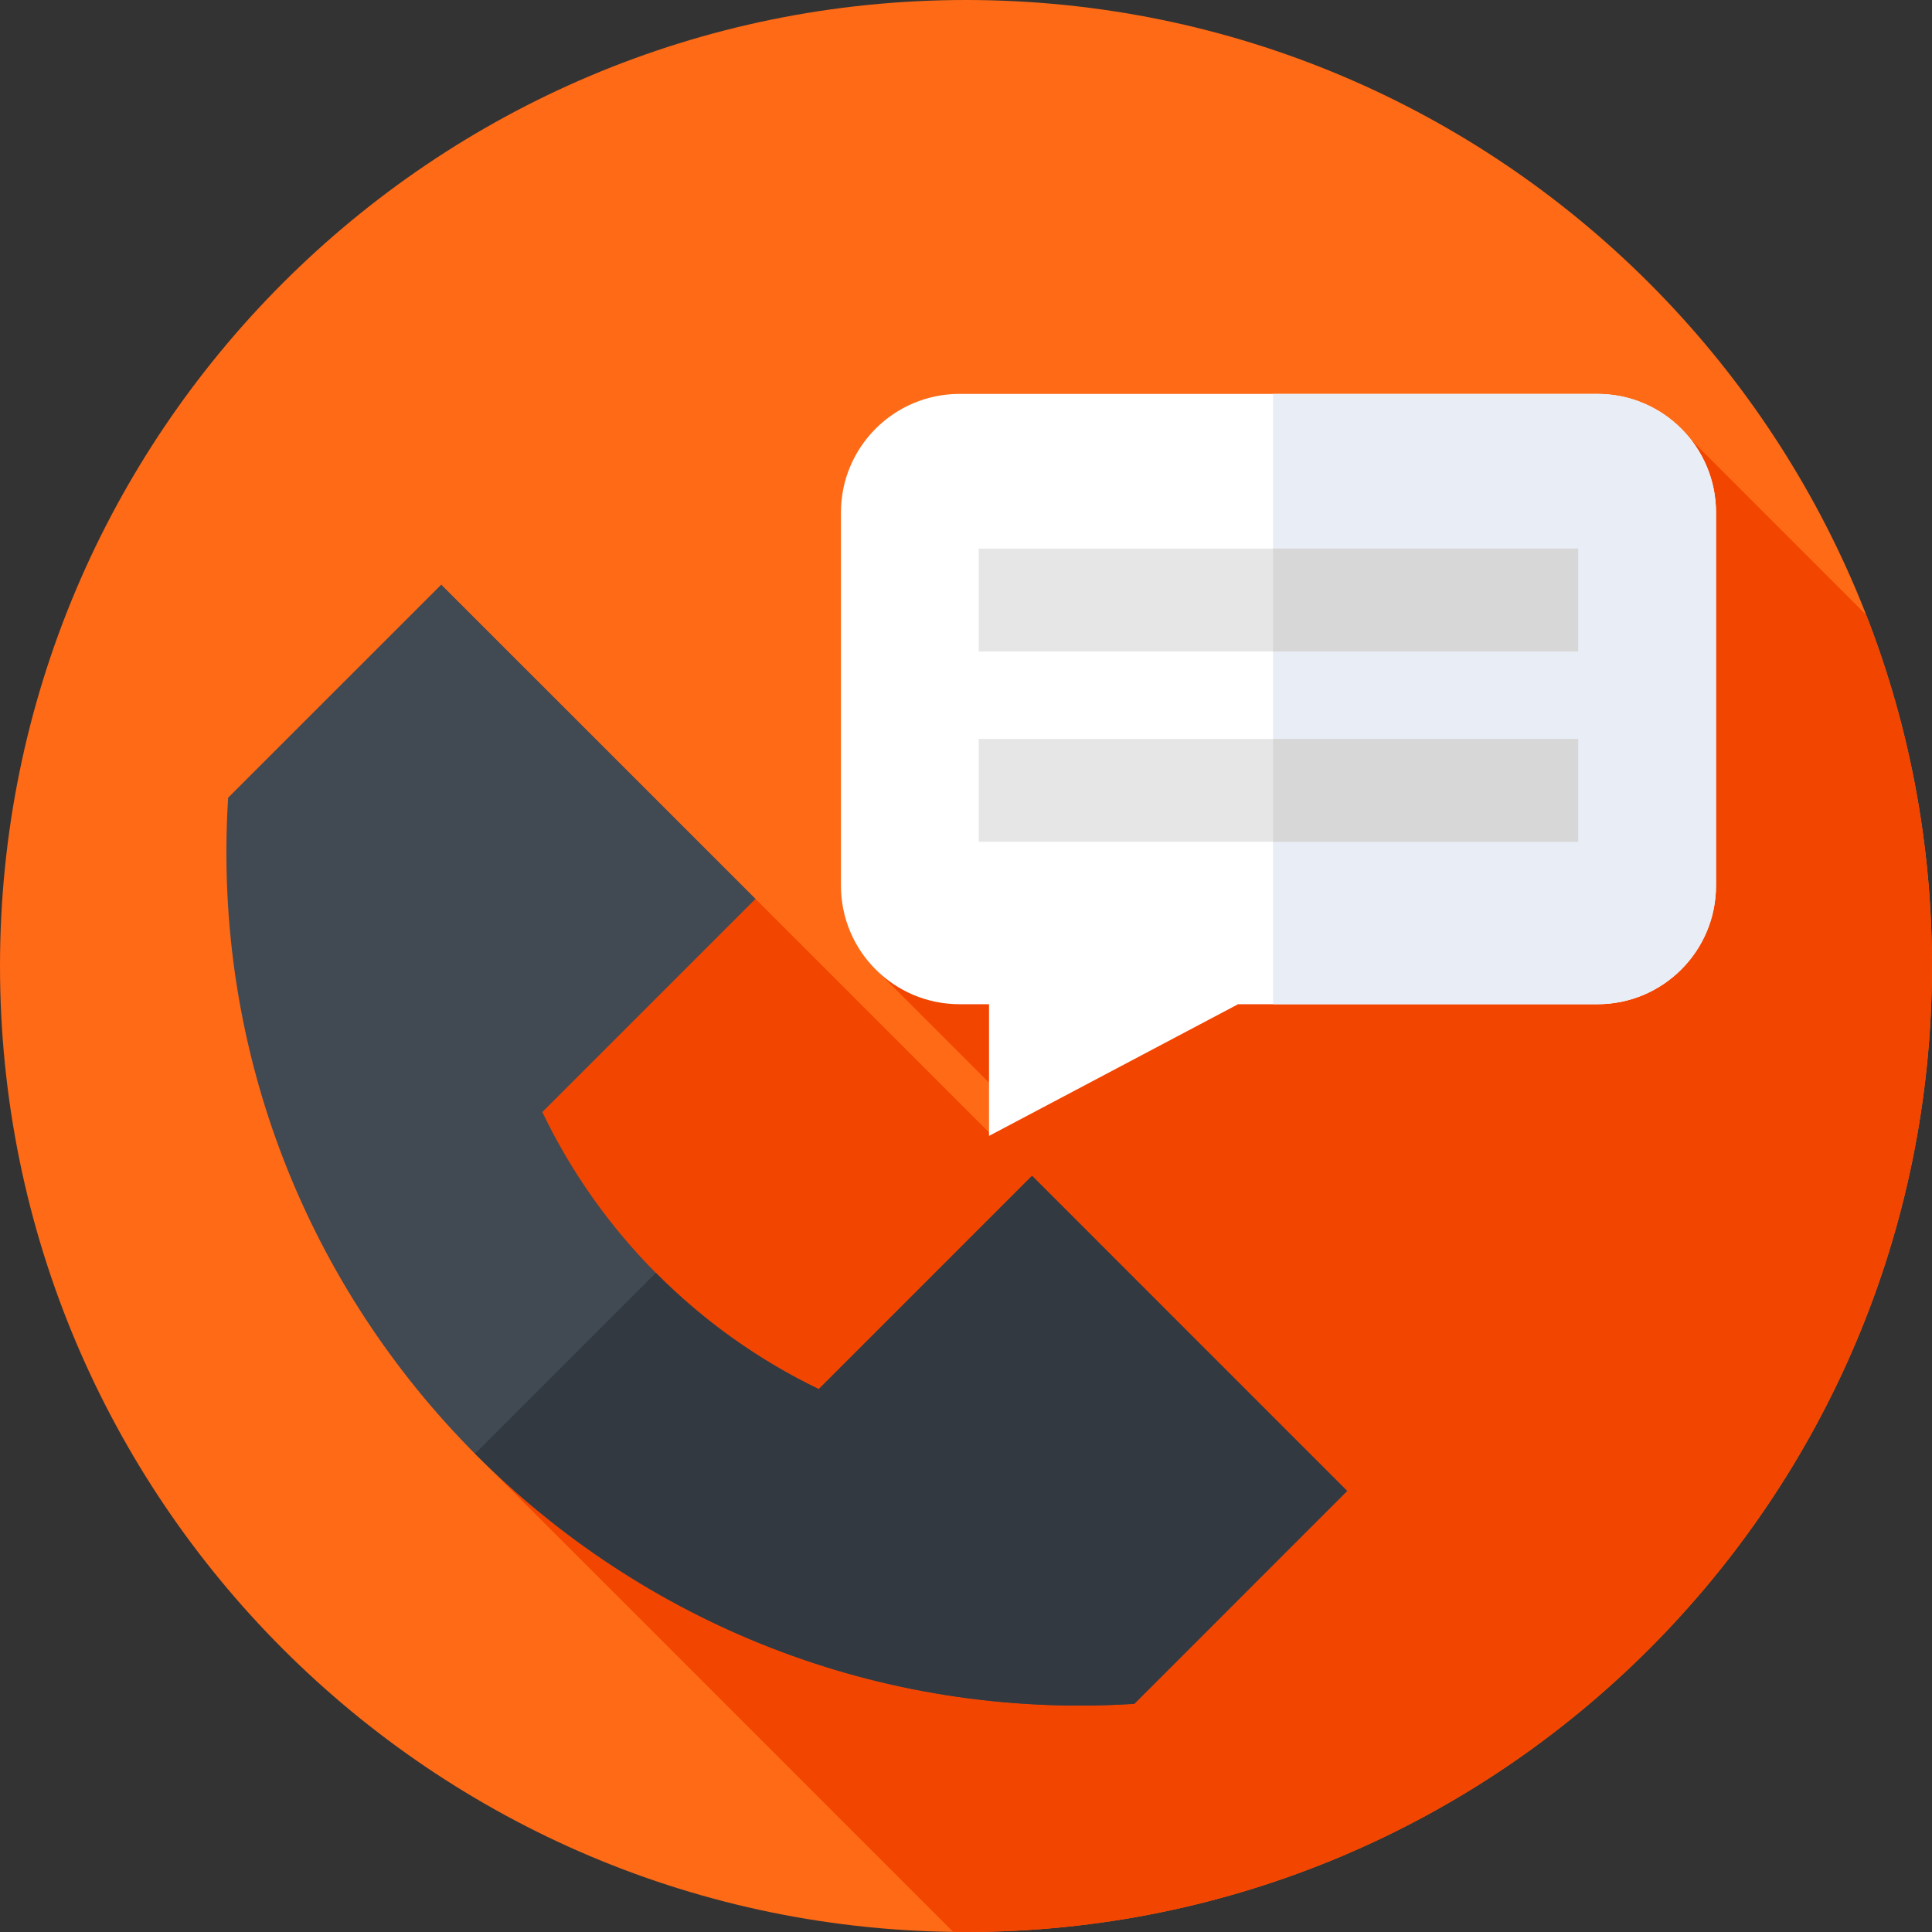 <svg width="36" height="36" viewBox="0 0 36 36" fill="none" xmlns="http://www.w3.org/2000/svg">
<rect x="0" y="0" width="36" height="36" fill="#333333" stroke="none"/>
<g clip-path="url(#clip0_24_5568)">
<path d="M36 18C36 27.941 27.941 36 18 36C8.059 36 0 27.941 0 18C0 8.059 8.059 0 18 0C27.941 0 36 8.059 36 18Z" fill="#FE6A16"/>
<path d="M35.999 18C35.999 15.691 35.564 13.484 34.772 11.456L31.511 8.194L16.256 18L18.832 20.576L18.455 21.127L14.077 16.749L9.448 19.667L8.746 26.982L17.76 35.997C17.84 35.998 17.92 36 17.999 36C27.941 36 35.999 27.941 35.999 18Z" fill="#F24500"/>
<path d="M29.766 7.34H17.879C16.659 7.34 15.67 8.329 15.67 9.549V16.502C15.67 17.723 16.659 18.712 17.879 18.712H18.429V21.166L23.07 18.712H29.766C30.986 18.712 31.975 17.723 31.975 16.502V9.549C31.975 8.329 30.986 7.34 29.766 7.34Z" fill="white"/>
<path d="M29.766 7.34H23.721V18.712H29.766C30.986 18.712 31.976 17.723 31.976 16.502V9.549C31.976 8.329 30.986 7.34 29.766 7.34Z" fill="#E9EDF5"/>
<path d="M18.238 10.223H29.407V12.139H18.238V10.223Z" fill="#E6E6E6"/>
<path d="M23.721 10.222H29.407V12.139H23.721V10.222Z" fill="#D7D7D7"/>
<path d="M18.238 13.769H29.407V15.685H18.238V13.769Z" fill="#E6E6E6"/>
<path d="M23.721 13.769H29.407V15.685H23.721V13.769Z" fill="#D7D7D7"/>
<path d="M19.23 21.91L15.259 25.881L15.268 25.89C13.012 24.806 11.182 22.973 10.102 20.715L10.107 20.72L14.078 16.749L8.222 10.894L4.251 14.864L4.252 14.865C4.251 14.865 4.251 14.865 4.251 14.865C3.649 24.425 11.568 32.346 21.127 31.749L21.131 31.753L25.102 27.782L19.23 21.91Z" fill="#414952"/>
<path d="M19.231 21.91L15.26 25.881L15.269 25.89C14.13 25.343 13.101 24.605 12.221 23.718L8.852 27.087C11.952 30.205 16.334 32.049 21.128 31.749L21.132 31.753L25.102 27.782L19.231 21.91Z" fill="#333940"/>
</g>
<defs>
<clipPath id="clip0_24_5568">
<rect width="36" height="36" fill="white"/>
</clipPath>
</defs>
</svg>
